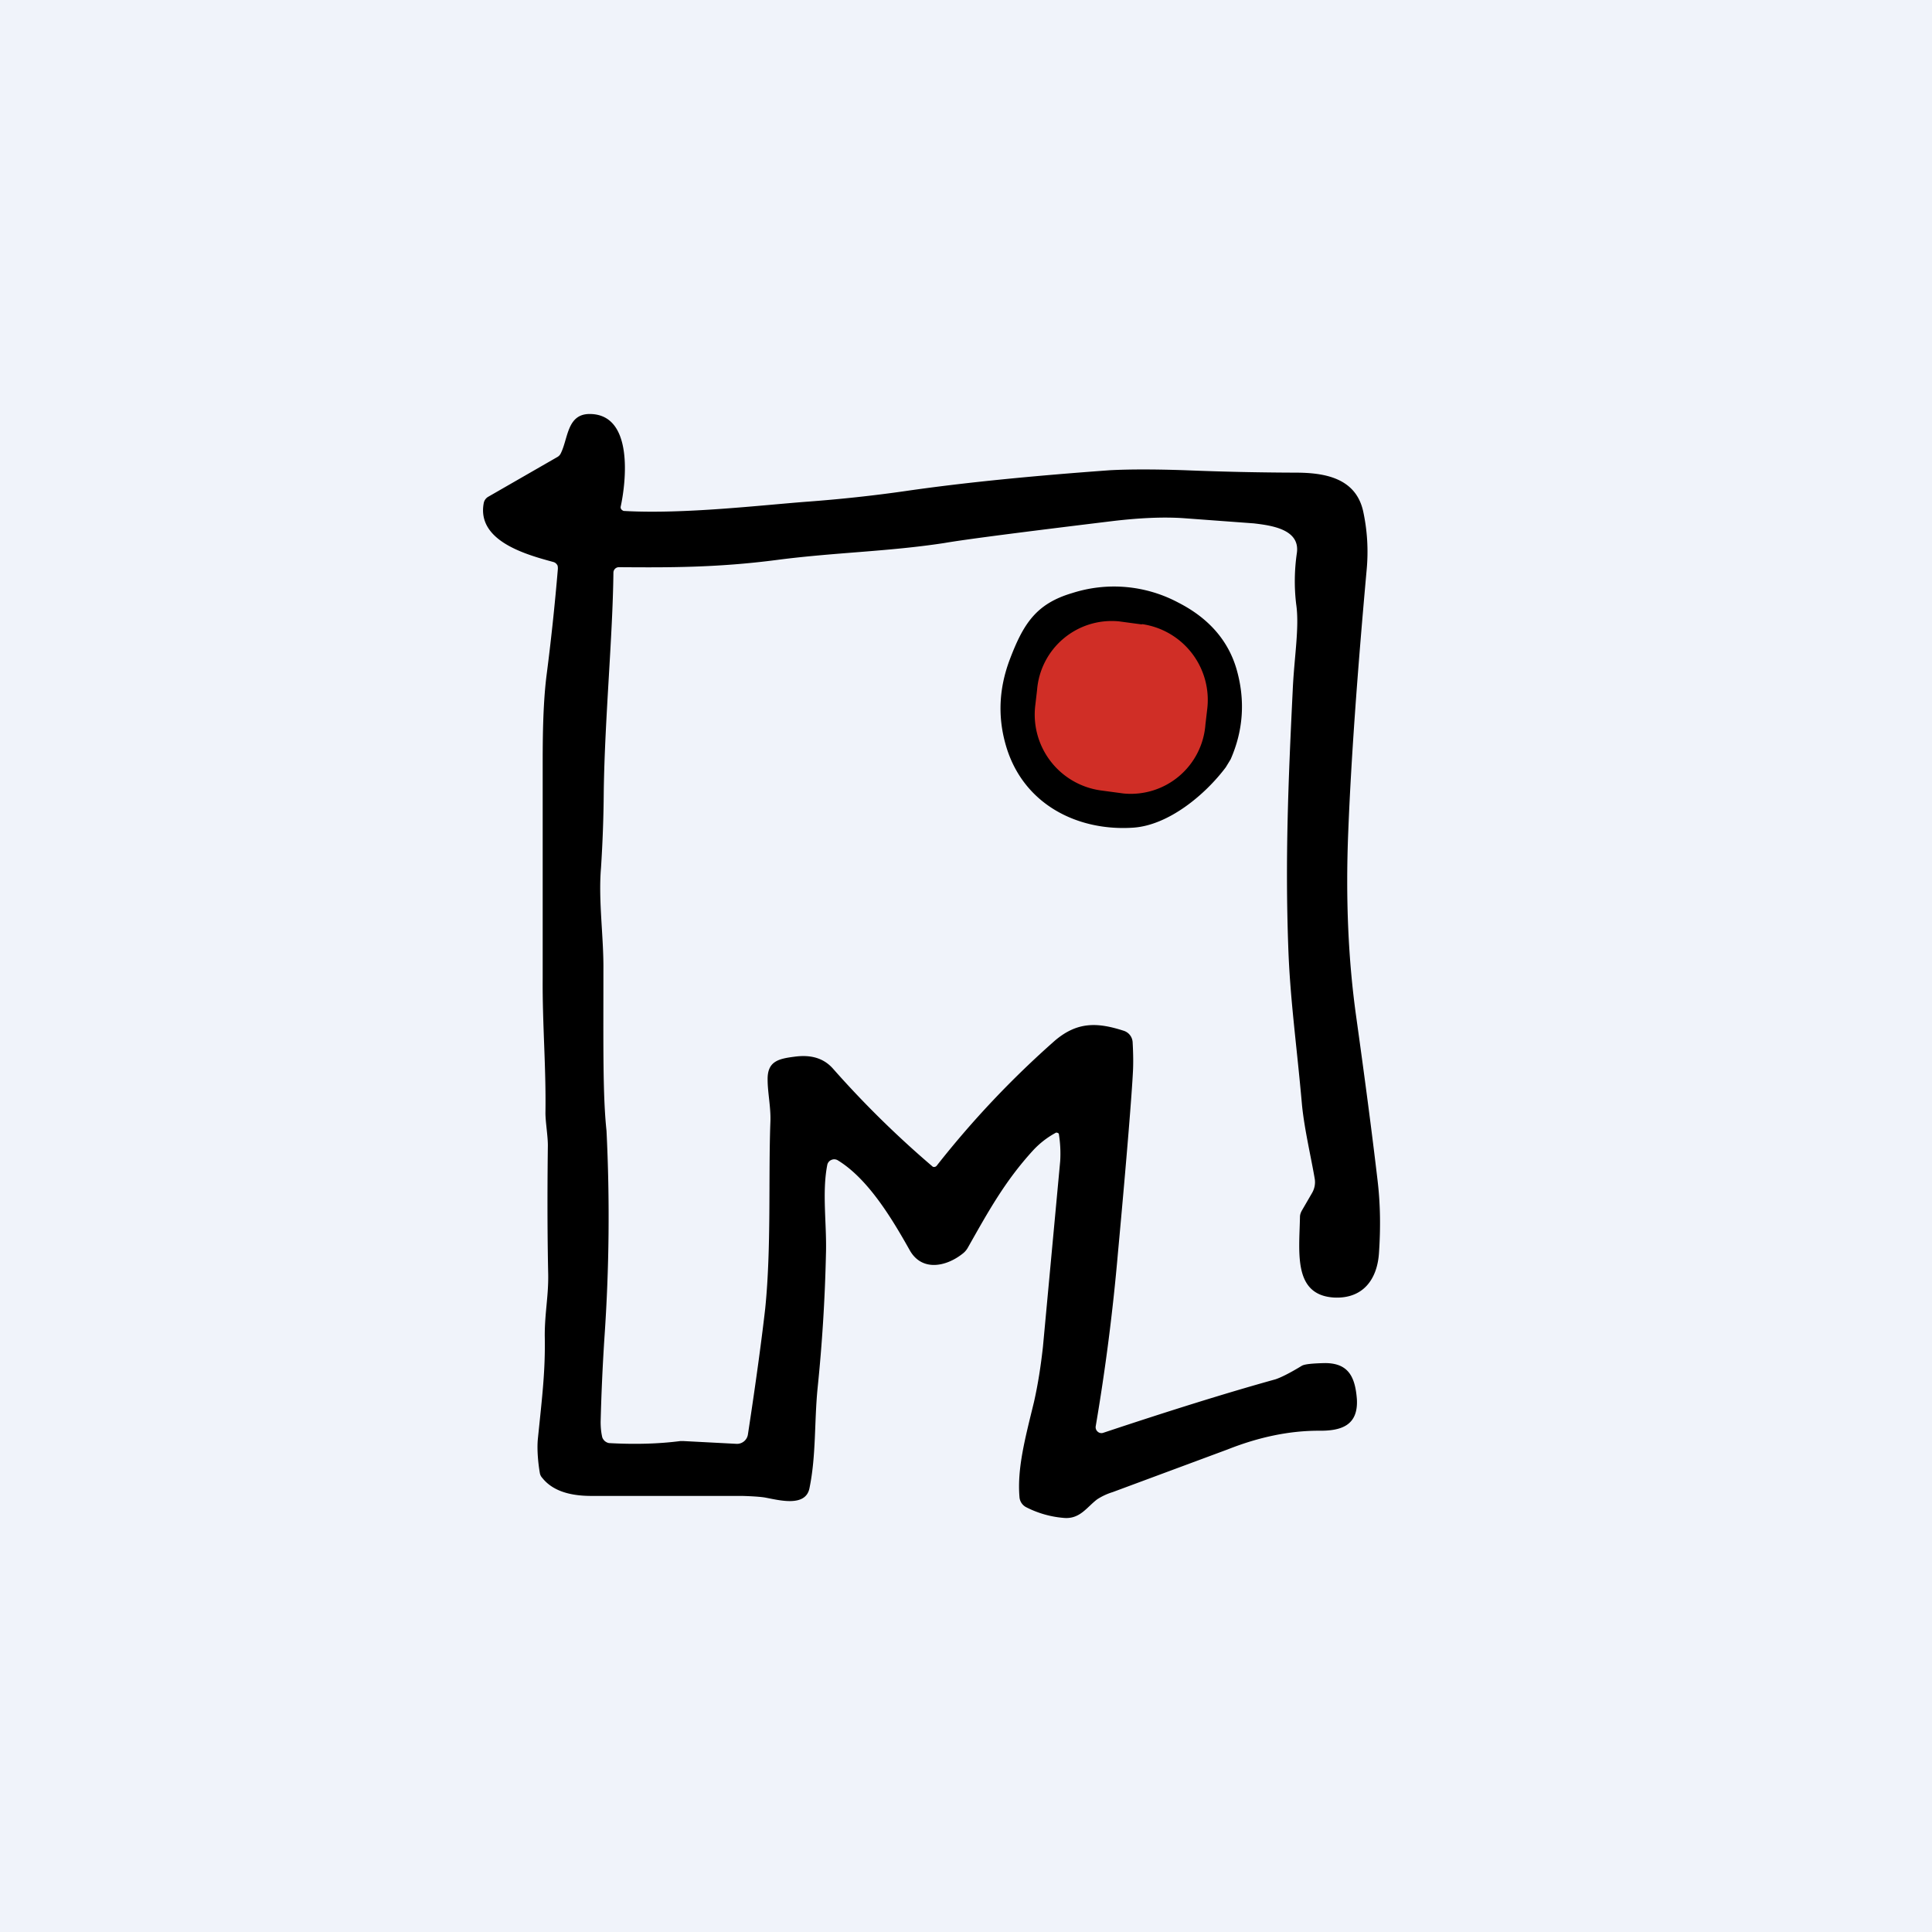 <!-- by TradingView --><svg width="56" height="56" viewBox="0 0 56 56" xmlns="http://www.w3.org/2000/svg"><path fill="#F0F3FA" d="M0 0h56v56H0z"/><path d="M31.76 41.34a.17.17 0 0 0 .06.16.16.16 0 0 0 .16.03c1.89-.63 3.55-1.15 4.99-1.55.15-.05.4-.17.76-.39.08-.05.3-.07.65-.08.7-.01.9.39.95 1.05.04.75-.44.92-1.11.91-.84 0-1.72.18-2.63.54l-3.34 1.24a1.8 1.8 0 0 0-.45.21c-.3.23-.49.56-.93.54a2.9 2.9 0 0 1-1.12-.31.36.36 0 0 1-.2-.3c-.07-.84.17-1.72.42-2.75.12-.53.2-1.06.26-1.6l.5-5.38a3.6 3.6 0 0 0-.04-.8.1.1 0 0 0-.08-.03 2.54 2.54 0 0 0-.68.53c-.8.88-1.27 1.73-1.88 2.81a.57.57 0 0 1-.15.17c-.48.38-1.18.52-1.53-.1-.5-.89-1.2-2.07-2.09-2.61a.2.2 0 0 0-.18-.01.2.2 0 0 0-.12.14c-.16.81-.01 1.74-.04 2.61a48.24 48.24 0 0 1-.24 3.85c-.1.99-.04 1.97-.24 2.93-.12.53-.85.34-1.27.26-.1-.02-.33-.04-.68-.05h-4.37c-.67 0-1.14-.17-1.42-.52a.28.28 0 0 1-.07-.13c-.05-.28-.09-.69-.06-1 .13-1.27.22-1.99.2-3 0-.66.11-1.15.1-1.77-.02-.91-.03-2.16-.01-3.74 0-.28-.07-.68-.07-.94.02-1.33-.09-2.58-.08-3.9v-6.1c0-.73 0-1.78.11-2.67.13-1 .24-2.03.33-3.1 0-.05 0-.1-.03-.13a.18.18 0 0 0-.1-.07c-.77-.21-2.22-.6-2.02-1.7a.27.27 0 0 1 .13-.19l2-1.15a.24.24 0 0 0 .1-.1c.22-.43.18-1.15.84-1.15 1.28 0 1.06 1.96.9 2.69a.1.1 0 0 0 .05.1.1.1 0 0 0 .04.02c1.74.1 4-.17 5.34-.27.93-.07 1.88-.17 2.85-.31 1.73-.25 3.7-.44 5.9-.6.56-.03 1.3-.03 2.18 0a86 86 0 0 0 3.2.07c.84 0 1.74.15 1.96 1.11.12.55.16 1.13.1 1.74-.27 3-.45 5.51-.53 7.55-.08 1.95 0 3.73.23 5.37.24 1.72.45 3.3.62 4.75.08.67.09 1.37.04 2.1-.05.76-.46 1.33-1.3 1.29-1.19-.07-1.01-1.3-.99-2.33 0-.07.02-.13.06-.2l.29-.5c.07-.12.1-.26.08-.4-.1-.6-.3-1.44-.37-2.14-.16-1.81-.35-3.1-.4-4.62-.09-2.53 0-4.75.13-7.41.04-.94.2-1.83.1-2.5-.06-.5-.05-1 .02-1.48.1-.69-.74-.8-1.25-.86l-2.03-.15c-.58-.04-1.26-.01-2.03.08-2.63.32-4.27.53-4.91.64-1.63.25-3.16.27-4.85.49-1.76.23-3.2.22-4.58.21a.16.16 0 0 0-.16.16c-.02 1.85-.25 4.22-.28 6.35a38 38 0 0 1-.08 2.21c-.08.95.08 2 .07 2.95 0 2.24-.02 3.63.09 4.67a50.63 50.63 0 0 1-.06 5.99 60.9 60.9 0 0 0-.11 2.44c0 .14.01.28.04.42.01.06.04.1.08.14.05.04.1.06.15.06.74.04 1.42.02 2.04-.06h.09l1.53.08a.32.32 0 0 0 .34-.28c.25-1.63.41-2.85.5-3.64.18-1.77.09-3.8.15-5.4.02-.41-.08-.86-.08-1.23-.01-.53.3-.61.77-.67.5-.07.86.05 1.12.34a28.56 28.56 0 0 0 2.9 2.85.1.1 0 0 0 .11-.03 27.38 27.38 0 0 1 3.43-3.63c.65-.55 1.23-.53 2-.28a.37.37 0 0 1 .25.33c.02.36.02.63.01.83-.03.62-.17 2.4-.44 5.32a61.52 61.52 0 0 1-.64 4.98Z"/><path d="M35.53 22.24c-.6.8-1.66 1.68-2.68 1.75-1.62.11-3.23-.68-3.71-2.44-.22-.8-.18-1.6.12-2.41.4-1.06.77-1.64 1.82-1.95a3.96 3.96 0 0 1 3.08.28c.88.45 1.44 1.1 1.68 1.92.26.9.2 1.78-.17 2.62l-.14.23Z"/><path d="m33.1 18.1-.67-.09A2.17 2.17 0 0 0 30.06 20l-.05.43a2.22 2.22 0 0 0 1.89 2.48l.67.09A2.17 2.17 0 0 0 34.94 21l.05-.43a2.22 2.22 0 0 0-1.89-2.48Z" fill="#D02E26"/></svg>